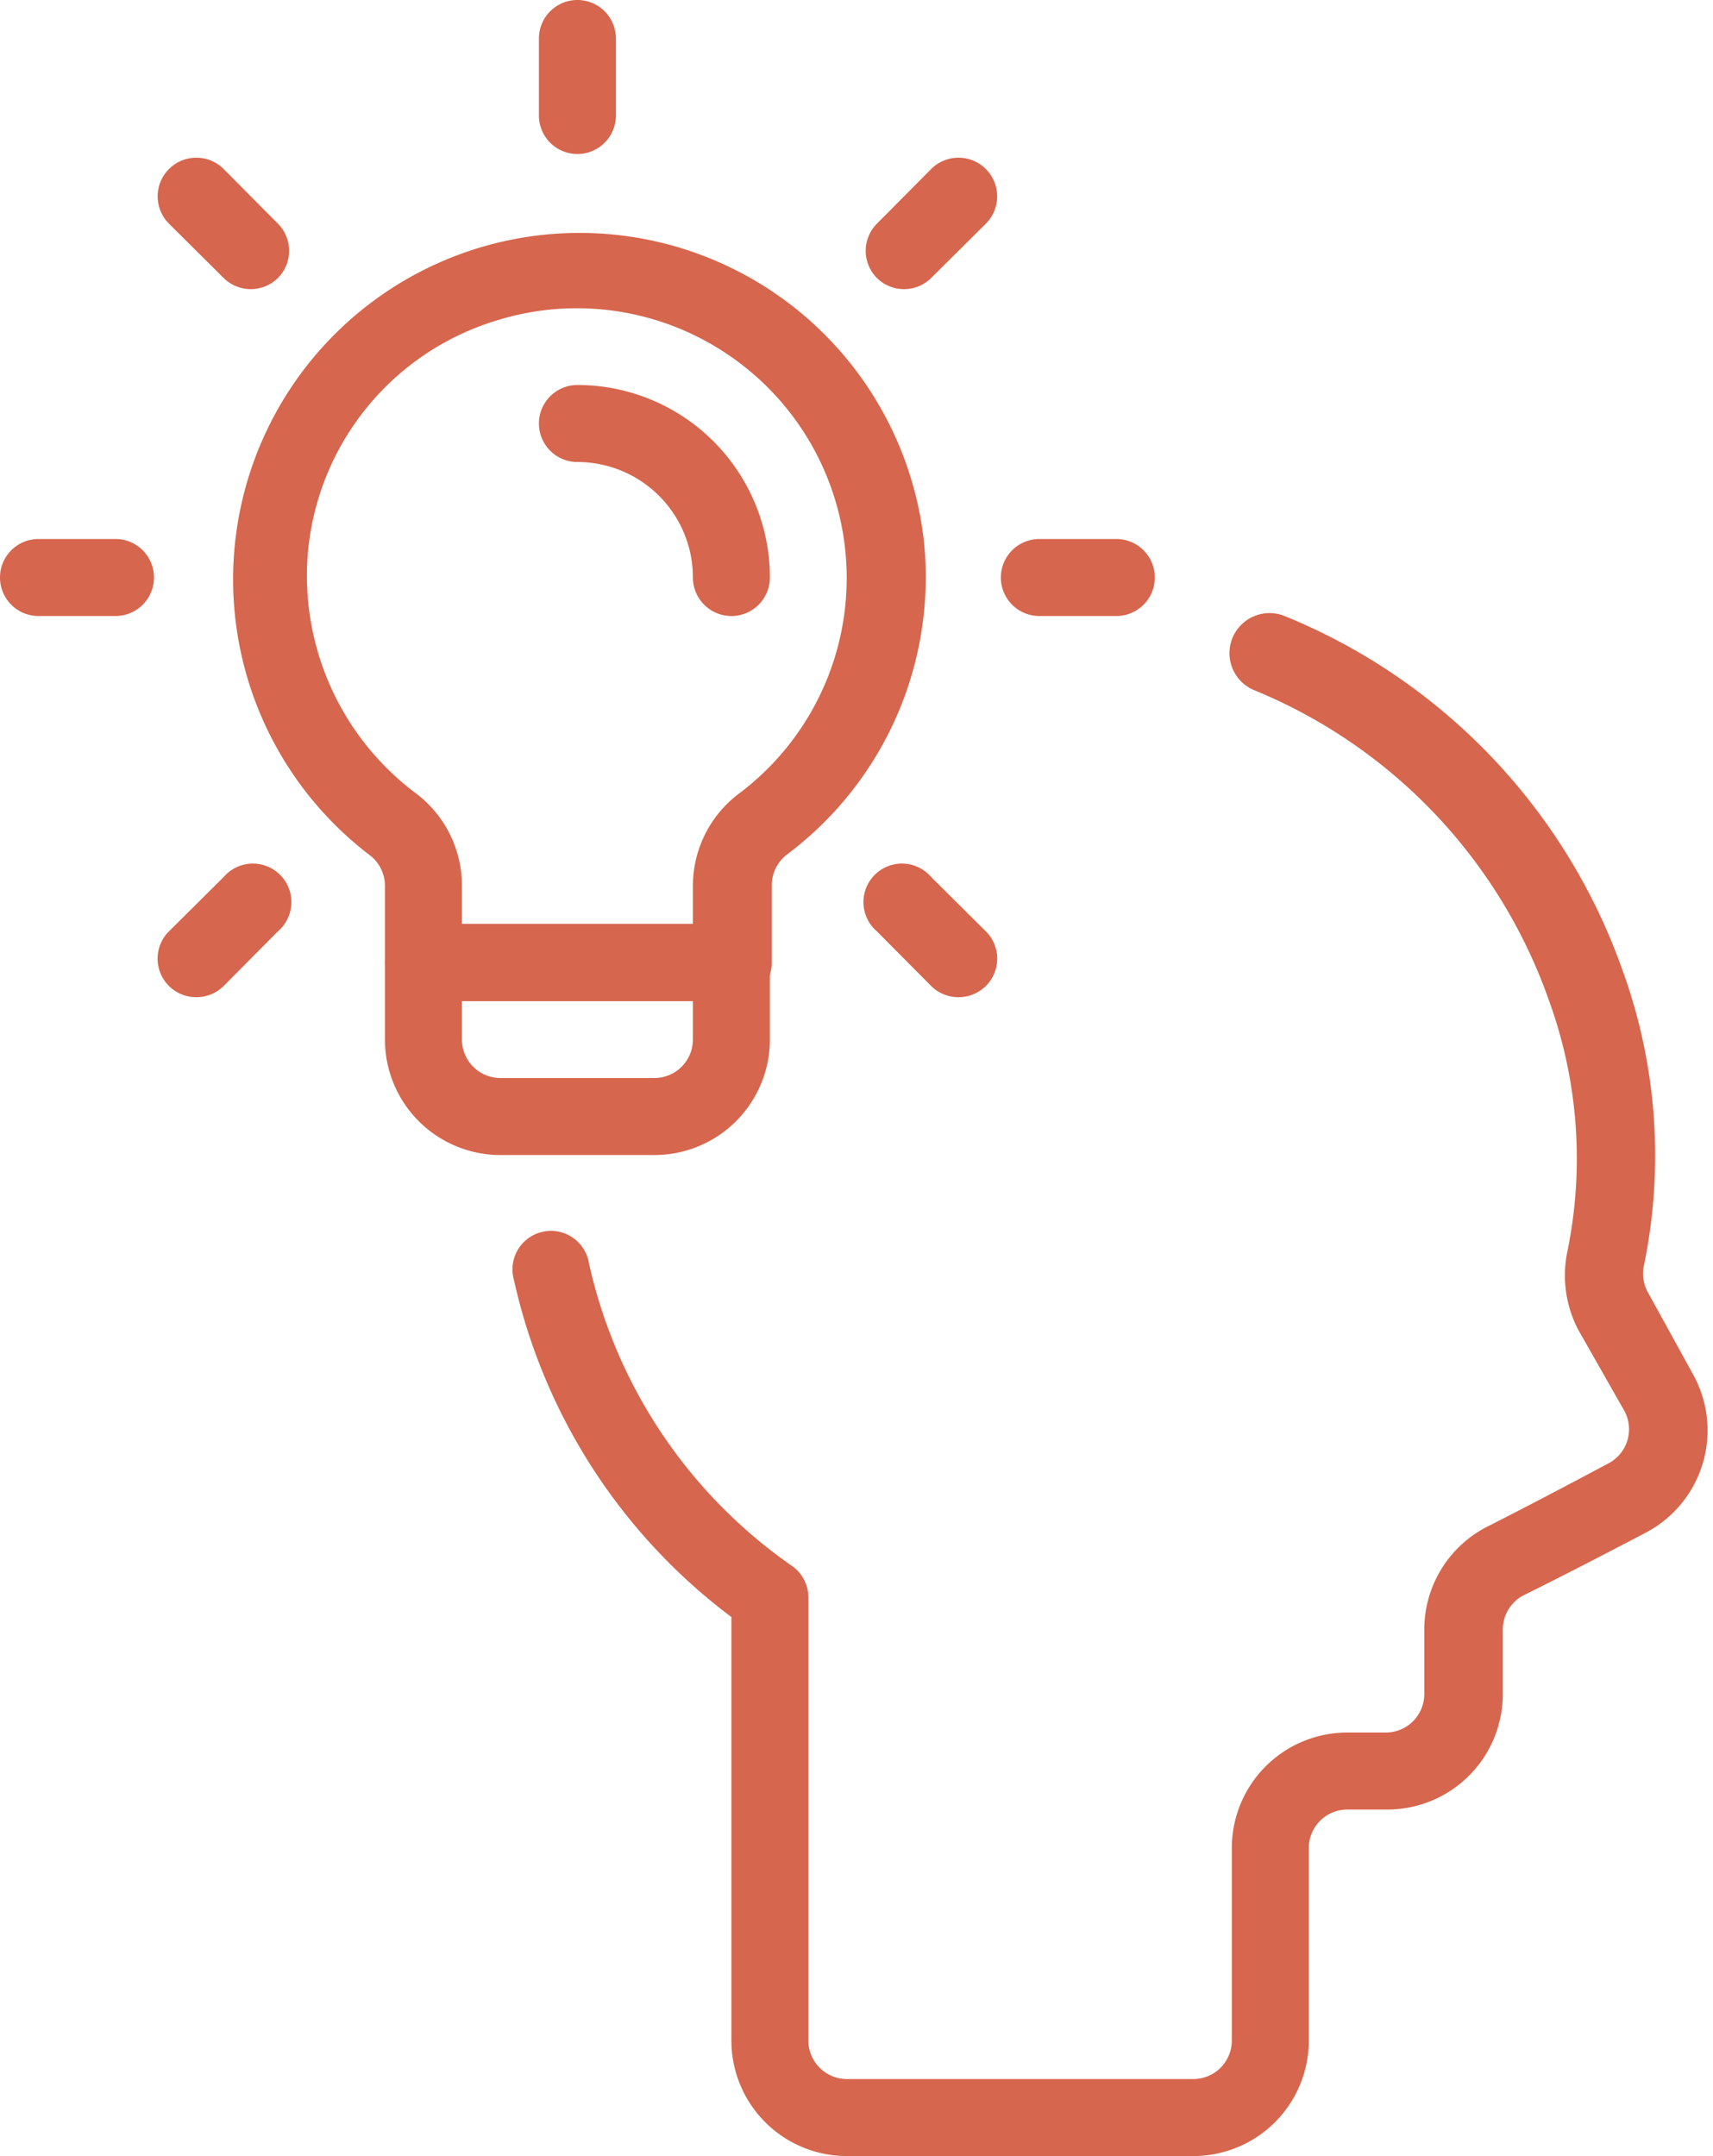 <?xml version="1.0" encoding="UTF-8" standalone="no"?><svg xmlns="http://www.w3.org/2000/svg" xmlns:xlink="http://www.w3.org/1999/xlink" data-name="Layer 1" fill="#000000" height="56" preserveAspectRatio="xMidYMid meet" version="1" viewBox="10.0 4.0 44.5 56.0" width="44.5" zoomAndPan="magnify"><g id="change1_1"><path d="M41,60H32a3,3,0,0,1-3-3V46a15,15,0,0,1-5.65-8.76,1,1,0,1,1,1.95-.43,13,13,0,0,0,5.27,7.86,1,1,0,0,1,.43.82V57a1,1,0,0,0,1,1h9a1,1,0,0,0,1-1V52a3,3,0,0,1,3-3h1a1,1,0,0,0,1-1V46.32a3,3,0,0,1,1.66-2.68C49.93,43,51.8,42,51.8,42a1,1,0,0,0,.4-1.35L51,38.54a3.05,3.05,0,0,1-.29-2,12,12,0,0,0-.47-6.55,13.57,13.57,0,0,0-7.65-8.06A1,1,0,1,1,43.37,20a15.51,15.51,0,0,1,8.79,9.23,14.1,14.1,0,0,1,.55,7.62,1,1,0,0,0,.09.7L54,39.73a3,3,0,0,1-1.23,4.07s-1.9,1-3.18,1.63a1,1,0,0,0-.55.89V48a3,3,0,0,1-3,3H45a1,1,0,0,0-1,1v5A3,3,0,0,1,41,60Z" fill="#d6664d"/></g><g id="change1_2"><path d="M29,30H21a1,1,0,0,1-1-1V27a1,1,0,0,0-.41-.8A9,9,0,1,1,34,18.05h0a9,9,0,0,1-3.55,8.14,1,1,0,0,0-.4.8v2A1,1,0,0,1,29,30Zm-7-2h6V27a3,3,0,0,1,1.2-2.39,7,7,0,0,0-.35-11.44,7,7,0,0,0-6-.83,6.94,6.94,0,0,0-4.85,6,7.06,7.06,0,0,0,2.77,6.24A3,3,0,0,1,22,27Z" fill="#d6664d"/></g><g id="change1_3"><path d="M27,34H23a3,3,0,0,1-3-3V29a1,1,0,0,1,1-1h8a1,1,0,0,1,1,1v2A3,3,0,0,1,27,34Zm-5-4v1a1,1,0,0,0,1,1h4a1,1,0,0,0,1-1V30Z" fill="#d6664d"/></g><g id="change1_4"><path d="M25,8a1,1,0,0,1-1-1V5a1,1,0,0,1,2,0V7A1,1,0,0,1,25,8Z" fill="#d6664d"/></g><g id="change1_5"><path d="M16.51,11.51a1,1,0,0,1-.7-.29L14.39,9.81a1,1,0,0,1,1.42-1.42l1.41,1.42a1,1,0,0,1,0,1.41A1,1,0,0,1,16.51,11.51Z" fill="#d6664d"/></g><g id="change1_6"><path d="M13,20H11a1,1,0,0,1,0-2h2a1,1,0,0,1,0,2Z" fill="#d6664d"/></g><g id="change1_7"><path d="M15.1,29.9a1,1,0,0,1-.71-.29,1,1,0,0,1,0-1.42l1.42-1.41a1,1,0,1,1,1.41,1.41l-1.41,1.42A1,1,0,0,1,15.1,29.9Z" fill="#d6664d"/></g><g id="change1_8"><path d="M34.9,29.9a1,1,0,0,1-.71-.29l-1.41-1.42a1,1,0,1,1,1.41-1.41l1.42,1.41a1,1,0,0,1,0,1.42A1,1,0,0,1,34.9,29.9Z" fill="#d6664d"/></g><g id="change1_9"><path d="M39,20H37a1,1,0,0,1,0-2h2a1,1,0,0,1,0,2Z" fill="#d6664d"/></g><g id="change1_10"><path d="M33.49,11.51a1,1,0,0,1-.71-.29,1,1,0,0,1,0-1.41l1.41-1.42a1,1,0,0,1,1.42,1.42l-1.42,1.41A1,1,0,0,1,33.49,11.51Z" fill="#d6664d"/></g><g id="change1_11"><path d="M29,20a1,1,0,0,1-1-1,3,3,0,0,0-3-3,1,1,0,0,1,0-2,5,5,0,0,1,5,5A1,1,0,0,1,29,20Z" fill="#d6664d"/></g></svg>